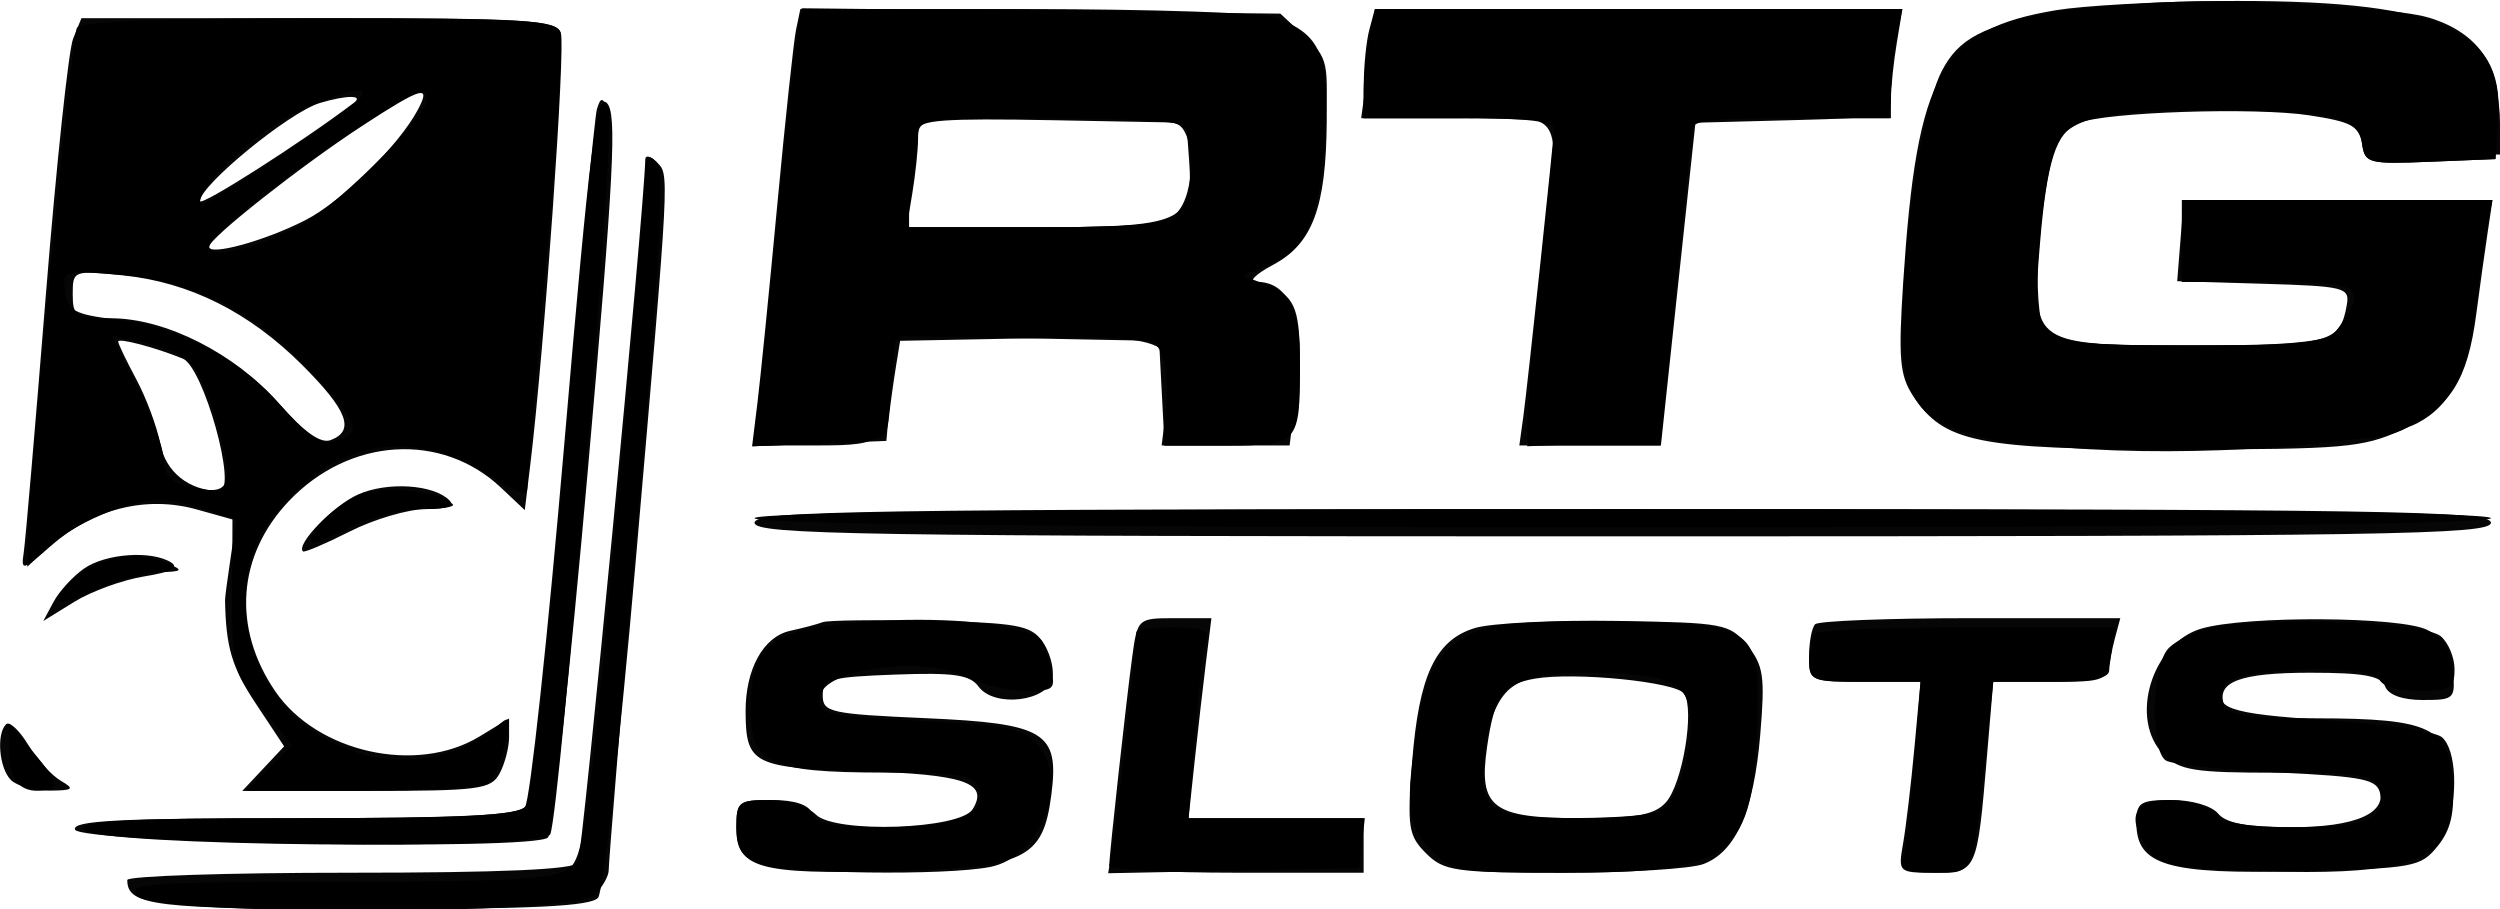 <svg xmlns="http://www.w3.org/2000/svg" width="275" height="100" viewBox="0 0 275 100" version="1.1">
	<path fill-opacity="0.976" d="M 226.203 1.115 C 213.520 3.226, 210.866 7.932, 209.355 30.988 C 208.803 39.421, 208.964 41.295, 210.431 43.535 C 213.798 48.674, 217.551 49.435, 239.500 49.434 C 257.769 49.433, 259.905 49.248, 264.179 47.304 C 269.517 44.876, 271.425 41.903, 272.397 34.500 C 272.758 31.750, 273.306 27.813, 273.615 25.750 L 274.176 22 257.189 22 L 240.201 22 239.846 26.467 L 239.491 30.933 248.995 31.217 C 257.873 31.481, 258.477 31.632, 258.155 33.500 C 257.429 37.709, 256.349 38, 241.449 38 C 223.474 38, 223.463 37.993, 224.396 26.806 C 225.157 17.677, 226.164 14.553, 228.673 13.525 C 231.617 12.320, 248.022 11.776, 254 12.684 C 258.663 13.393, 259.549 13.868, 259.825 15.803 C 260.134 17.969, 260.515 18.070, 267.325 17.792 L 274.500 17.500 274.806 12.729 C 275.429 2.995, 267.828 -0.108, 243.918 0.117 C 237.088 0.181, 229.116 0.631, 226.203 1.115 M 87.567 3.250 C 87.308 4.488, 86.379 13.150, 85.502 22.500 C 84.626 31.850, 83.644 41.658, 83.320 44.297 L 82.730 49.093 90.115 48.797 C 97.163 48.514, 97.512 48.386, 97.770 46 C 97.918 44.625, 98.278 42.025, 98.570 40.223 L 99.101 36.946 113.300 37.223 L 127.500 37.500 127.800 43.250 L 128.100 49 134.943 49 C 142.853 49, 143 48.836, 143 39.990 C 143 33.881, 141.460 31, 138.194 31 C 137.280 31, 138.099 30.165, 140.016 29.145 C 144.379 26.821, 145.869 22.844, 145.944 13.321 C 146.004 5.642, 145.056 3.732, 140.280 1.916 C 138.954 1.412, 126.658 1, 112.954 1 L 88.038 1 87.567 3.250 M 150.630 3.250 C 150.299 4.488, 150.021 7.188, 150.014 9.250 L 150 13 160.500 13 C 166.275 13, 171 13.244, 171 13.543 C 171 14.527, 168.032 42.430, 167.574 45.750 L 167.126 49 174.912 49 L 182.698 49 184.599 31.250 L 186.500 13.500 197.250 13.216 C 207.594 12.943, 208 12.849, 208.011 10.716 C 208.017 9.497, 208.301 6.813, 208.642 4.750 L 209.262 1 180.247 1 L 151.233 1 150.630 3.250 M 8.044 4.250 C 7.542 5.488, 6.189 18.200, 5.038 32.500 C 3.888 46.800, 2.798 59.503, 2.616 60.728 C 2.302 62.846, 2.451 62.811, 5.630 60.020 C 10.275 55.942, 16.117 54.493, 21.658 56.044 L 25.983 57.255 25.364 61.378 C 25.024 63.645, 24.749 65.725, 24.754 66 C 24.846 71.197, 25.505 73.419, 28.127 77.379 L 31.255 82.100 28.953 84.550 L 26.651 87 40.291 87 C 52.752 87, 54.019 86.833, 54.965 85.066 C 55.534 84.002, 56 82.209, 56 81.080 L 56 79.029 52.750 81.011 C 45.852 85.217, 34.885 82.790, 30.274 76.037 C 25.517 69.068, 26.098 61.082, 31.797 55.097 C 38.447 48.113, 48.575 47.484, 55.114 53.649 L 57.727 56.113 58.311 51.306 C 59.879 38.408, 62.240 5.069, 61.689 3.631 C 61.132 2.181, 58.174 2, 35.010 2 L 8.957 2 8.044 4.250 M 35.173 11.334 C 31.826 12.340, 22 20.381, 22 22.115 C 22 22.803, 33.227 15.636, 38.917 11.316 C 40.074 10.438, 38.125 10.447, 35.173 11.334 M 39.867 13.829 C 33.145 18.210, 23 26.213, 23 27.134 C 23 28.183, 29.142 26.494, 33.568 24.228 C 37.615 22.156, 43.820 16.074, 45.953 12.088 C 47.474 9.247, 46.447 9.540, 39.867 13.829 M 62.079 48.737 C 60.251 70.057, 58.305 88.063, 57.755 88.750 C 57.004 89.689, 50.663 90, 32.294 90 C 13.170 90, 7.924 90.273, 8.249 91.250 C 8.754 92.765, 58.792 93.608, 60.274 92.126 C 60.774 91.626, 62.740 73.546, 64.644 51.947 C 67.551 18.966, 67.889 12.460, 66.754 11.326 C 65.620 10.191, 64.871 16.183, 62.079 48.737 M 100.989 15.250 C 100.983 16.488, 100.699 19.188, 100.358 21.250 L 99.738 25 113.798 25 C 125.246 25, 128.149 24.708, 129.429 23.429 C 131.535 21.322, 131.528 14.417, 129.418 13.607 C 128.548 13.273, 121.798 13, 114.418 13 C 101.173 13, 101 13.029, 100.989 15.250 M 70.979 17.550 C 70.854 23.286, 64.063 94.090, 63.559 94.904 C 63.098 95.650, 55.078 96, 38.441 96 C 24.998 96, 14 96.360, 14 96.800 C 14 99.640, 16.992 100, 40.578 100 C 58.701 100, 65.014 99.687, 65.791 98.750 C 66.360 98.063, 68.211 81.525, 69.904 62 C 73.725 17.922, 73.656 19.256, 72.204 17.804 C 71.542 17.142, 70.991 17.027, 70.979 17.550 M 8 32.360 C 8 34.798, 8.326 35.001, 12.250 35.010 C 18.238 35.024, 25.855 38.892, 30.675 44.368 C 33.489 47.565, 35.279 48.830, 36.387 48.405 C 39.081 47.371, 38.229 45.134, 33.250 40.160 C 27.420 34.335, 20.852 31.047, 13.545 30.292 C 8.074 29.728, 8 29.756, 8 32.360 M 13 37.573 C 13 37.812, 13.899 39.685, 14.998 41.735 C 16.097 43.786, 17.278 46.967, 17.623 48.804 C 18.207 51.915, 20.824 54, 24.145 54 C 26.170 54, 22.391 40.381, 20.107 39.448 C 17.098 38.219, 13 37.138, 13 37.573 M 39.378 54.398 C 36.660 55.615, 32.539 59.873, 33.322 60.655 C 33.474 60.807, 35.790 59.822, 38.469 58.466 C 41.147 57.110, 44.928 56, 46.869 56 C 49.178 56, 50.060 55.660, 49.419 55.019 C 47.677 53.277, 42.585 52.962, 39.378 54.398 M 83 57.500 C 83 58.823, 94.278 59, 178.500 59 C 262.722 59, 274 58.823, 274 57.500 C 274 56.177, 262.722 56, 178.500 56 C 94.278 56, 83 56.177, 83 57.500 M 9.230 62.551 C 8.012 63.404, 6.509 65.049, 5.890 66.206 L 4.764 68.309 8.178 66.199 C 10.056 65.038, 13.521 63.780, 15.877 63.404 C 18.763 62.942, 19.728 62.443, 18.831 61.875 C 16.688 60.516, 11.626 60.873, 9.230 62.551 M 90.500 68.438 C 89.950 68.651, 88.340 69.079, 86.921 69.389 C 83.963 70.035, 81.993 73.612, 82.015 78.297 C 82.043 84.056, 82.854 84.467, 94.912 84.837 C 106.116 85.181, 108.789 86.105, 106.993 89.012 C 105.616 91.240, 91.853 91.710, 89.743 89.601 C 88.863 88.720, 86.536 88, 84.571 88 C 81.279 88, 81 88.232, 81 90.965 C 81 95.520, 83.388 96.201, 98.055 95.828 C 112.780 95.453, 114.737 94.516, 115.652 87.397 C 116.534 80.533, 114.965 79.580, 101.832 79 C 91.333 78.537, 90.500 78.353, 90.500 76.500 C 90.500 74.692, 91.265 74.472, 98.480 74.204 C 104.910 73.965, 106.689 74.221, 107.641 75.524 C 109.384 77.907, 115.408 77.144, 115.788 74.493 C 115.946 73.389, 115.426 71.597, 114.632 70.512 C 113.371 68.787, 111.822 68.508, 102.345 68.294 C 96.380 68.160, 91.050 68.225, 90.500 68.438 M 124.543 72.250 C 123.913 76.870, 122.022 94.034, 122.008 95.250 C 122.004 95.662, 128.300 96, 136 96 L 150 96 150 93 L 150 90 140.371 90 L 130.742 90 131.409 83.750 C 131.776 80.313, 132.343 75.362, 132.667 72.750 L 133.258 68 129.190 68 C 125.162 68, 125.117 68.042, 124.543 72.250 M 162.263 69.076 C 157.900 70.389, 156.069 74.298, 155.330 83.875 C 154.780 91.006, 154.921 91.921, 156.862 93.862 C 158.826 95.826, 160.056 96, 171.935 96 C 179.049 96, 186.003 95.569, 187.387 95.043 C 190.957 93.686, 192.926 89.189, 193.631 80.780 C 194.165 74.407, 193.989 73.189, 192.211 71 C 190.263 68.601, 189.682 68.492, 177.841 68.301 C 171.053 68.191, 164.043 68.540, 162.263 69.076 M 199.667 68.667 C 199.300 69.033, 199 70.608, 199 72.167 C 199 74.970, 199.066 75, 205.129 75 L 211.258 75 210.585 82.250 C 210.215 86.237, 209.657 90.963, 209.345 92.750 C 208.783 95.970, 208.815 96, 212.780 96 C 217.446 96, 217.493 95.895, 218.561 83.250 L 219.258 75 225.629 75 C 230.052 75, 232.004 74.618, 232.014 73.750 C 232.021 73.063, 232.299 71.487, 232.630 70.250 L 233.233 68 216.783 68 C 207.736 68, 200.033 68.300, 199.667 68.667 M 242.179 69.137 C 236.683 70.721, 234.144 79.144, 238 83 C 239.747 84.747, 241.333 85, 250.531 85 C 259.382 85, 261.164 85.263, 261.694 86.645 C 262.757 89.416, 259.208 91, 251.931 91 C 247.208 91, 244.879 90.560, 244 89.500 C 243.285 88.639, 241.104 88, 238.878 88 C 235.418 88, 235 88.267, 235 90.477 C 235 95.197, 238.377 96.199, 253.038 95.831 C 265.542 95.516, 266.276 95.382, 268.138 93.080 C 269.579 91.299, 270.017 89.458, 269.798 86.104 C 269.400 80.019, 267.324 79.034, 254.857 79.015 C 247.597 79.004, 245.083 78.659, 244.685 77.622 C 243.688 75.025, 246.350 74, 254.093 74 C 260.009 74, 261.919 74.347, 262.362 75.500 C 262.726 76.448, 264.259 77, 266.532 77 C 269.980 77, 270.114 76.869, 269.813 73.773 C 269.594 71.516, 268.748 70.167, 267 69.288 C 264.057 67.807, 247.153 67.704, 242.179 69.137 M 168.823 74.654 C 165.301 75.266, 164.387 76.570, 163.582 82.135 C 162.611 88.854, 164.116 90, 173.916 90 C 180.057 90, 182.019 89.632, 183.256 88.250 C 185.072 86.221, 186.434 78.062, 185.250 76.301 C 184.383 75.010, 173.217 73.891, 168.823 74.654 M 0.663 79.670 C -0.420 80.754, -0.092 84.508, 1.200 85.800 C 1.860 86.460, 3.772 86.986, 5.450 86.970 C 8.079 86.943, 8.249 86.793, 6.682 85.882 C 5.682 85.300, 4.068 83.516, 3.095 81.916 C 2.122 80.316, 1.028 79.306, 0.663 79.670" stroke="none" fill="black" fill-rule="evenodd"/>
	<path fill-opacity="0.976" d="M 226 1.323 C 218.068 2.858, 215.450 4.229, 213.592 7.822 C 210.603 13.602, 208.013 37.456, 209.860 42.198 C 211.662 46.824, 215.153 48.241, 227.188 49.232 C 241.011 50.370, 261.213 48.976, 265.881 46.562 C 269.668 44.603, 271.498 40.821, 272.442 33 C 272.807 29.975, 273.343 26.263, 273.632 24.750 L 274.159 22 257.079 22 L 240 22 240 26.500 L 240 31 249.500 31 C 259.667 31, 260.457 31.475, 257.443 35.777 C 255.958 37.897, 255.229 38, 241.634 38 C 223.174 38, 223.460 38.191, 224.363 26.438 C 224.737 21.567, 225.677 16.615, 226.452 15.433 C 228.185 12.788, 232.560 11.987, 244.500 12.129 C 256.616 12.274, 259.419 12.945, 259.825 15.799 C 260.134 17.970, 260.511 18.070, 267.325 17.792 L 274.500 17.500 274.797 12.944 C 275.164 7.315, 272.582 3.575, 267.205 1.948 C 261.608 0.254, 233.711 -0.169, 226 1.323 M 87.604 4.704 C 87.280 6.792, 86.337 15.475, 85.507 24 C 84.677 32.525, 83.729 41.658, 83.399 44.296 L 82.800 49.092 90.150 48.796 L 97.500 48.500 98 43 L 98.500 37.500 112.764 37.222 C 126.813 36.949, 127.041 36.979, 127.867 39.222 C 128.328 40.475, 128.497 43.188, 128.243 45.250 L 127.781 49 134.774 49 C 142.742 49, 142.974 48.731, 142.971 39.500 C 142.969 33.746, 142.354 32.436, 139.086 31.227 L 136.728 30.355 139.734 29.110 C 143.795 27.428, 145.209 23.992, 145.749 14.500 C 146.185 6.838, 146.091 6.394, 143.523 4 L 140.842 1.500 114.517 1.204 L 88.191 0.908 87.604 4.704 M 150.625 4.125 C 150.281 5.844, 150 8.544, 150 10.125 L 150 13 160.500 13 C 168.244 13, 170.995 13.328, 170.980 14.250 C 170.969 14.938, 170.303 21.575, 169.500 29 C 168.697 36.425, 168.031 43.962, 168.020 45.750 L 168 49 175.319 49 L 182.639 49 184.445 31 L 186.251 13 197.126 13 L 208 13 208 10.125 C 208 8.544, 208.281 5.844, 208.625 4.125 L 209.250 1 180.250 1 L 151.250 1 150.625 4.125 M 8.460 3.065 C 7.865 4.027, 3.073 54.125, 3.022 59.924 L 3 62.349 5.264 60.222 C 8.026 57.627, 14.090 55, 17.319 55 C 18.629 55, 21.022 55.460, 22.636 56.023 L 25.570 57.046 25.535 65.413 C 25.502 73.404, 25.649 73.966, 28.796 77.890 L 32.093 81.998 29.592 84.499 L 27.091 87 39.795 86.985 C 46.783 86.976, 53.006 86.639, 53.624 86.235 C 54.243 85.831, 55.086 83.925, 55.499 82 C 56.221 78.637, 56.177 78.564, 54.375 80.151 C 51.070 83.062, 44.937 84.329, 40.256 83.069 C 32.115 80.877, 27 74.284, 27 65.982 C 27 60.913, 28.865 57.204, 33.428 53.198 C 39.369 47.981, 46.985 47.739, 54.234 52.536 C 56.619 54.115, 57.999 54.565, 57.997 53.764 C 57.996 53.069, 58.945 41.815, 60.107 28.755 C 61.268 15.696, 61.958 4.333, 61.640 3.505 C 61.147 2.218, 57.295 2, 35.090 2 C 17.804 2, 8.898 2.356, 8.460 3.065 M 32.168 12.603 C 27.569 14.895, 21.008 21.342, 22.132 22.465 C 22.527 22.861, 37.473 12.927, 39.437 10.963 C 41.291 9.109, 37.433 9.980, 32.168 12.603 M 38.489 14.665 C 29.697 20.534, 23 25.953, 23 27.200 C 23 28.666, 28.967 27.110, 33.634 24.428 C 37.676 22.105, 47 12.662, 47 10.892 C 47 9.300, 45.594 9.923, 38.489 14.665 M 65.661 12 C 65.401 12.825, 63.782 30.121, 62.063 50.436 C 60.341 70.782, 58.447 87.962, 57.846 88.686 C 57 89.705, 51.369 90, 32.794 90 C 14.070 90, 8.924 90.273, 9.249 91.250 C 9.860 93.084, 59.838 93.588, 60.534 91.767 C 61.669 88.801, 67.763 13.400, 66.981 12.007 C 66.230 10.670, 66.081 10.669, 65.661 12 M 101 14.334 C 101 15.097, 100.714 17.809, 100.364 20.360 L 99.728 25 113.793 25 C 130.128 25, 131.303 24.491, 130.801 17.627 L 130.500 13.500 115.750 13.223 C 103.706 12.997, 101 13.201, 101 14.334 M 70.953 19.550 C 70.927 21.172, 69.447 38.637, 67.663 58.360 C 64.779 90.255, 64.210 94.373, 62.519 95.610 C 61.024 96.703, 55.614 97, 37.186 97 C 16.472 97, 13.899 97.174, 15 98.500 C 16.902 100.791, 63.131 100.726, 65.429 98.429 C 66.293 97.564, 66.982 96.327, 66.960 95.679 C 66.938 95.030, 68.381 77.515, 70.166 56.756 C 72.700 27.295, 73.147 18.747, 72.206 17.806 C 71.265 16.865, 70.990 17.247, 70.953 19.550 M 7.162 32.106 C 7.455 34.180, 8.194 34.585, 12.695 35.134 C 19.870 36.010, 26.254 39.346, 30.938 44.667 C 34.014 48.161, 35.357 49.021, 36.949 48.516 C 39.824 47.604, 39.583 46.864, 34.598 41.321 C 28.547 34.590, 21.429 30.884, 13.298 30.232 C 6.921 29.720, 6.828 29.748, 7.162 32.106 M 15.129 42.590 C 16.708 45.720, 18 49.291, 18 50.524 C 18 52.004, 18.765 52.972, 20.250 53.370 C 25.605 54.805, 26.012 53.771, 23.466 45.199 C 21.877 39.848, 20.661 38.700, 15.379 37.567 L 12.258 36.898 15.129 42.590 M 40.295 54.181 C 37.575 54.905, 33.412 58.746, 34.341 59.675 C 34.504 59.837, 36.388 59.077, 38.530 57.985 C 40.671 56.893, 44.203 56, 46.378 56 C 48.553 56, 50.094 55.761, 49.802 55.469 C 48.456 54.123, 43.194 53.410, 40.295 54.181 M 83 57 C 83 57.660, 115.500 58, 178.500 58 C 241.500 58, 274 57.660, 274 57 C 274 56.340, 241.500 56, 178.500 56 C 115.500 56, 83 56.340, 83 57 M 9.869 62.510 C 8.421 63.296, 6.986 64.594, 6.679 65.394 C 6.237 66.547, 6.989 66.454, 10.311 64.946 C 12.615 63.900, 15.850 63.002, 17.500 62.952 C 20.087 62.872, 20.225 62.741, 18.500 62 C 15.561 60.737, 12.835 60.898, 9.869 62.510 M 90.214 68.947 C 84.403 69.892, 82.644 71.899, 82.565 77.673 C 82.478 84.004, 84.415 84.966, 97.281 84.985 C 105.427 84.998, 107.168 85.275, 107.694 86.645 C 108.791 89.503, 105.211 91, 97.277 91 C 91.675 91, 89.801 90.645, 89.362 89.500 C 88.986 88.522, 87.431 88, 84.893 88 C 81.227 88, 81 88.176, 81 91.025 C 81 93.351, 81.592 94.275, 83.565 95.025 C 86.434 96.116, 104.006 96.349, 108.943 95.361 C 114.375 94.275, 117.622 86.225, 114.288 82.108 C 112.685 80.127, 111.266 79.822, 101.195 79.291 C 90.454 78.724, 89.916 78.592, 90.200 76.598 C 90.633 73.569, 101.461 72.086, 106.131 74.416 C 107.878 75.287, 110.862 76, 112.762 76 C 116.031 76, 116.180 75.852, 115.527 73.252 C 114.663 69.807, 114.888 69.994, 110.329 68.936 C 105.949 67.920, 96.501 67.925, 90.214 68.947 M 164.129 68.942 C 159.110 70.215, 157.082 72.857, 155.986 79.547 C 154.506 88.588, 154.741 90.832, 157.455 93.545 C 159.790 95.881, 160.497 96, 171.987 96 C 190.743 96, 192.883 94.305, 193.305 79.112 C 193.582 69.142, 192.987 68.702, 178.780 68.359 C 172.576 68.209, 165.983 68.471, 164.129 68.942 M 244.106 68.900 C 241.690 69.325, 239.102 70.507, 238.356 71.527 C 236.644 73.870, 236.567 82.613, 238.250 83.659 C 238.938 84.086, 244.445 84.675, 250.490 84.968 C 260.217 85.439, 261.520 85.716, 261.838 87.380 C 262.372 90.176, 260.281 90.968, 252.321 90.985 C 247.257 90.995, 244.701 90.558, 243.643 89.500 C 242.818 88.675, 240.536 88, 238.571 88 C 234.596 88, 233.820 90.003, 236.418 93.559 C 237.647 95.242, 239.338 95.546, 249.132 95.844 C 262.401 96.248, 267.641 95.074, 269.045 91.381 C 270.441 87.711, 270.211 82.420, 268.598 81.082 C 267.827 80.442, 262.126 79.599, 255.929 79.209 C 244.950 78.518, 243.163 77.872, 244.854 75.204 C 245.991 73.409, 261.165 73.001, 261.749 74.750 C 261.988 75.466, 263.839 76, 266.083 76 C 269.541 76, 270 75.721, 270 73.622 C 270 72.315, 269.315 70.677, 268.478 69.982 C 266.670 68.481, 250.554 67.765, 244.106 68.900 M 125 69.539 C 125 70.969, 122.914 89.900, 122.439 92.779 L 121.899 96.057 135.699 95.779 L 149.500 95.500 149.816 92.750 L 150.133 90 140.437 90 L 130.742 90 131.457 80.857 C 131.851 75.828, 132.407 71.103, 132.693 70.357 C 133.080 69.350, 132.154 69, 129.107 69 C 126.848 69, 125 69.243, 125 69.539 M 199.667 69.667 C 199.300 70.033, 199 71.383, 199 72.667 C 199 74.857, 199.375 75, 205.129 75 L 211.258 75 210.543 84.143 C 210.149 89.172, 209.593 93.897, 209.307 94.643 C 208.922 95.646, 209.828 96, 212.779 96 C 217.251 96, 216.981 96.684, 218.602 81.250 L 219.258 75 225.516 75 C 231.704 75, 231.778 74.967, 232.213 72 L 232.654 69 216.493 69 C 207.605 69, 200.033 69.300, 199.667 69.667 M 166.107 75.750 C 164.748 76.875, 163.767 79.192, 163.362 82.236 C 162.441 89.159, 163.532 90.003, 173.372 89.985 C 177.843 89.976, 182.034 89.630, 182.687 89.214 C 184.407 88.121, 186 83.407, 186 79.410 C 186 75.118, 183.633 74, 174.546 74 C 169.995 74, 167.629 74.491, 166.107 75.750 M 1 82.819 C 1 86.086, 2.512 87.482, 5.348 86.835 C 6.456 86.582, 6.104 85.654, 3.907 83.038 L 1 79.576 1 82.819" stroke="none" fill="black" fill-rule="evenodd"/>
	<path fill-opacity="0.976" d="M 232 0.692 C 214.394 2.566, 212.308 5.077, 209.964 27.225 C 208.480 41.249, 209.384 44.398, 215.699 47.191 C 219.790 49.001, 221.992 49.141, 241.515 48.835 C 261.206 48.526, 263.076 48.340, 265.679 46.435 C 269.688 43.502, 271.736 38.665, 272.747 29.750 L 273.625 22 257.419 22 C 239.714 22, 240 21.900, 240 28.082 L 240 31 249.500 31 C 258.216 31, 259 31.159, 259 32.929 C 259 37.374, 256.783 38, 241.051 38 C 229.020 38, 226.008 37.715, 224.983 36.479 C 223.436 34.615, 224.148 19.460, 225.940 16.112 C 227.725 12.777, 231.045 12, 243.500 12 C 255.473 12, 260 12.953, 260 15.475 C 260 16.706, 261.446 17, 267.500 17 L 275 17 275 13.450 C 275 8.675, 272.697 4.522, 269.297 3.166 C 262.710 0.537, 244.688 -0.658, 232 0.692 M 88 1.667 C 88 2.946, 84.014 41.527, 83.497 45.250 L 82.976 49 89.872 49 C 97.557 49, 97.958 48.592, 97.986 40.750 L 98 37 112.378 37 C 129.027 37, 129.644 37.285, 128.653 44.514 L 128.038 49 134.947 49 L 141.856 49 142.521 43.678 C 143.505 35.800, 142.946 33.723, 139.357 31.929 L 136.213 30.358 139 29.306 C 143.360 27.660, 145.123 23.979, 145.713 15.285 C 146.340 6.054, 144.937 3.466, 138.500 1.975 C 133.959 0.922, 88 0.643, 88 1.667 M 151 2.360 C 151 3.109, 150.714 5.809, 150.364 8.360 L 149.728 13 160.364 13 C 172.820 13, 171.726 10.907, 169.510 30.500 C 168.701 37.650, 168.030 44.757, 168.020 46.294 L 168 49.088 175.239 48.794 L 182.477 48.500 184.167 32.500 C 185.096 23.700, 185.889 15.713, 185.928 14.750 C 185.992 13.195, 187.213 13, 196.907 13 L 207.815 13 208.157 7.415 C 208.346 4.342, 208.313 1.642, 208.083 1.415 C 207.854 1.187, 194.917 1, 179.333 1 C 156.107 1, 151 1.245, 151 2.360 M 100.625 16.125 C 100.281 17.844, 100 20.544, 100 22.125 L 100 25 114.378 25 C 124.688 25, 129.034 24.646, 129.740 23.750 C 131.443 21.587, 132.091 17.038, 130.989 14.979 C 130.009 13.148, 128.857 13, 115.590 13 L 101.250 13 100.625 16.125" stroke="none" fill="black" fill-rule="evenodd"/>
</svg>